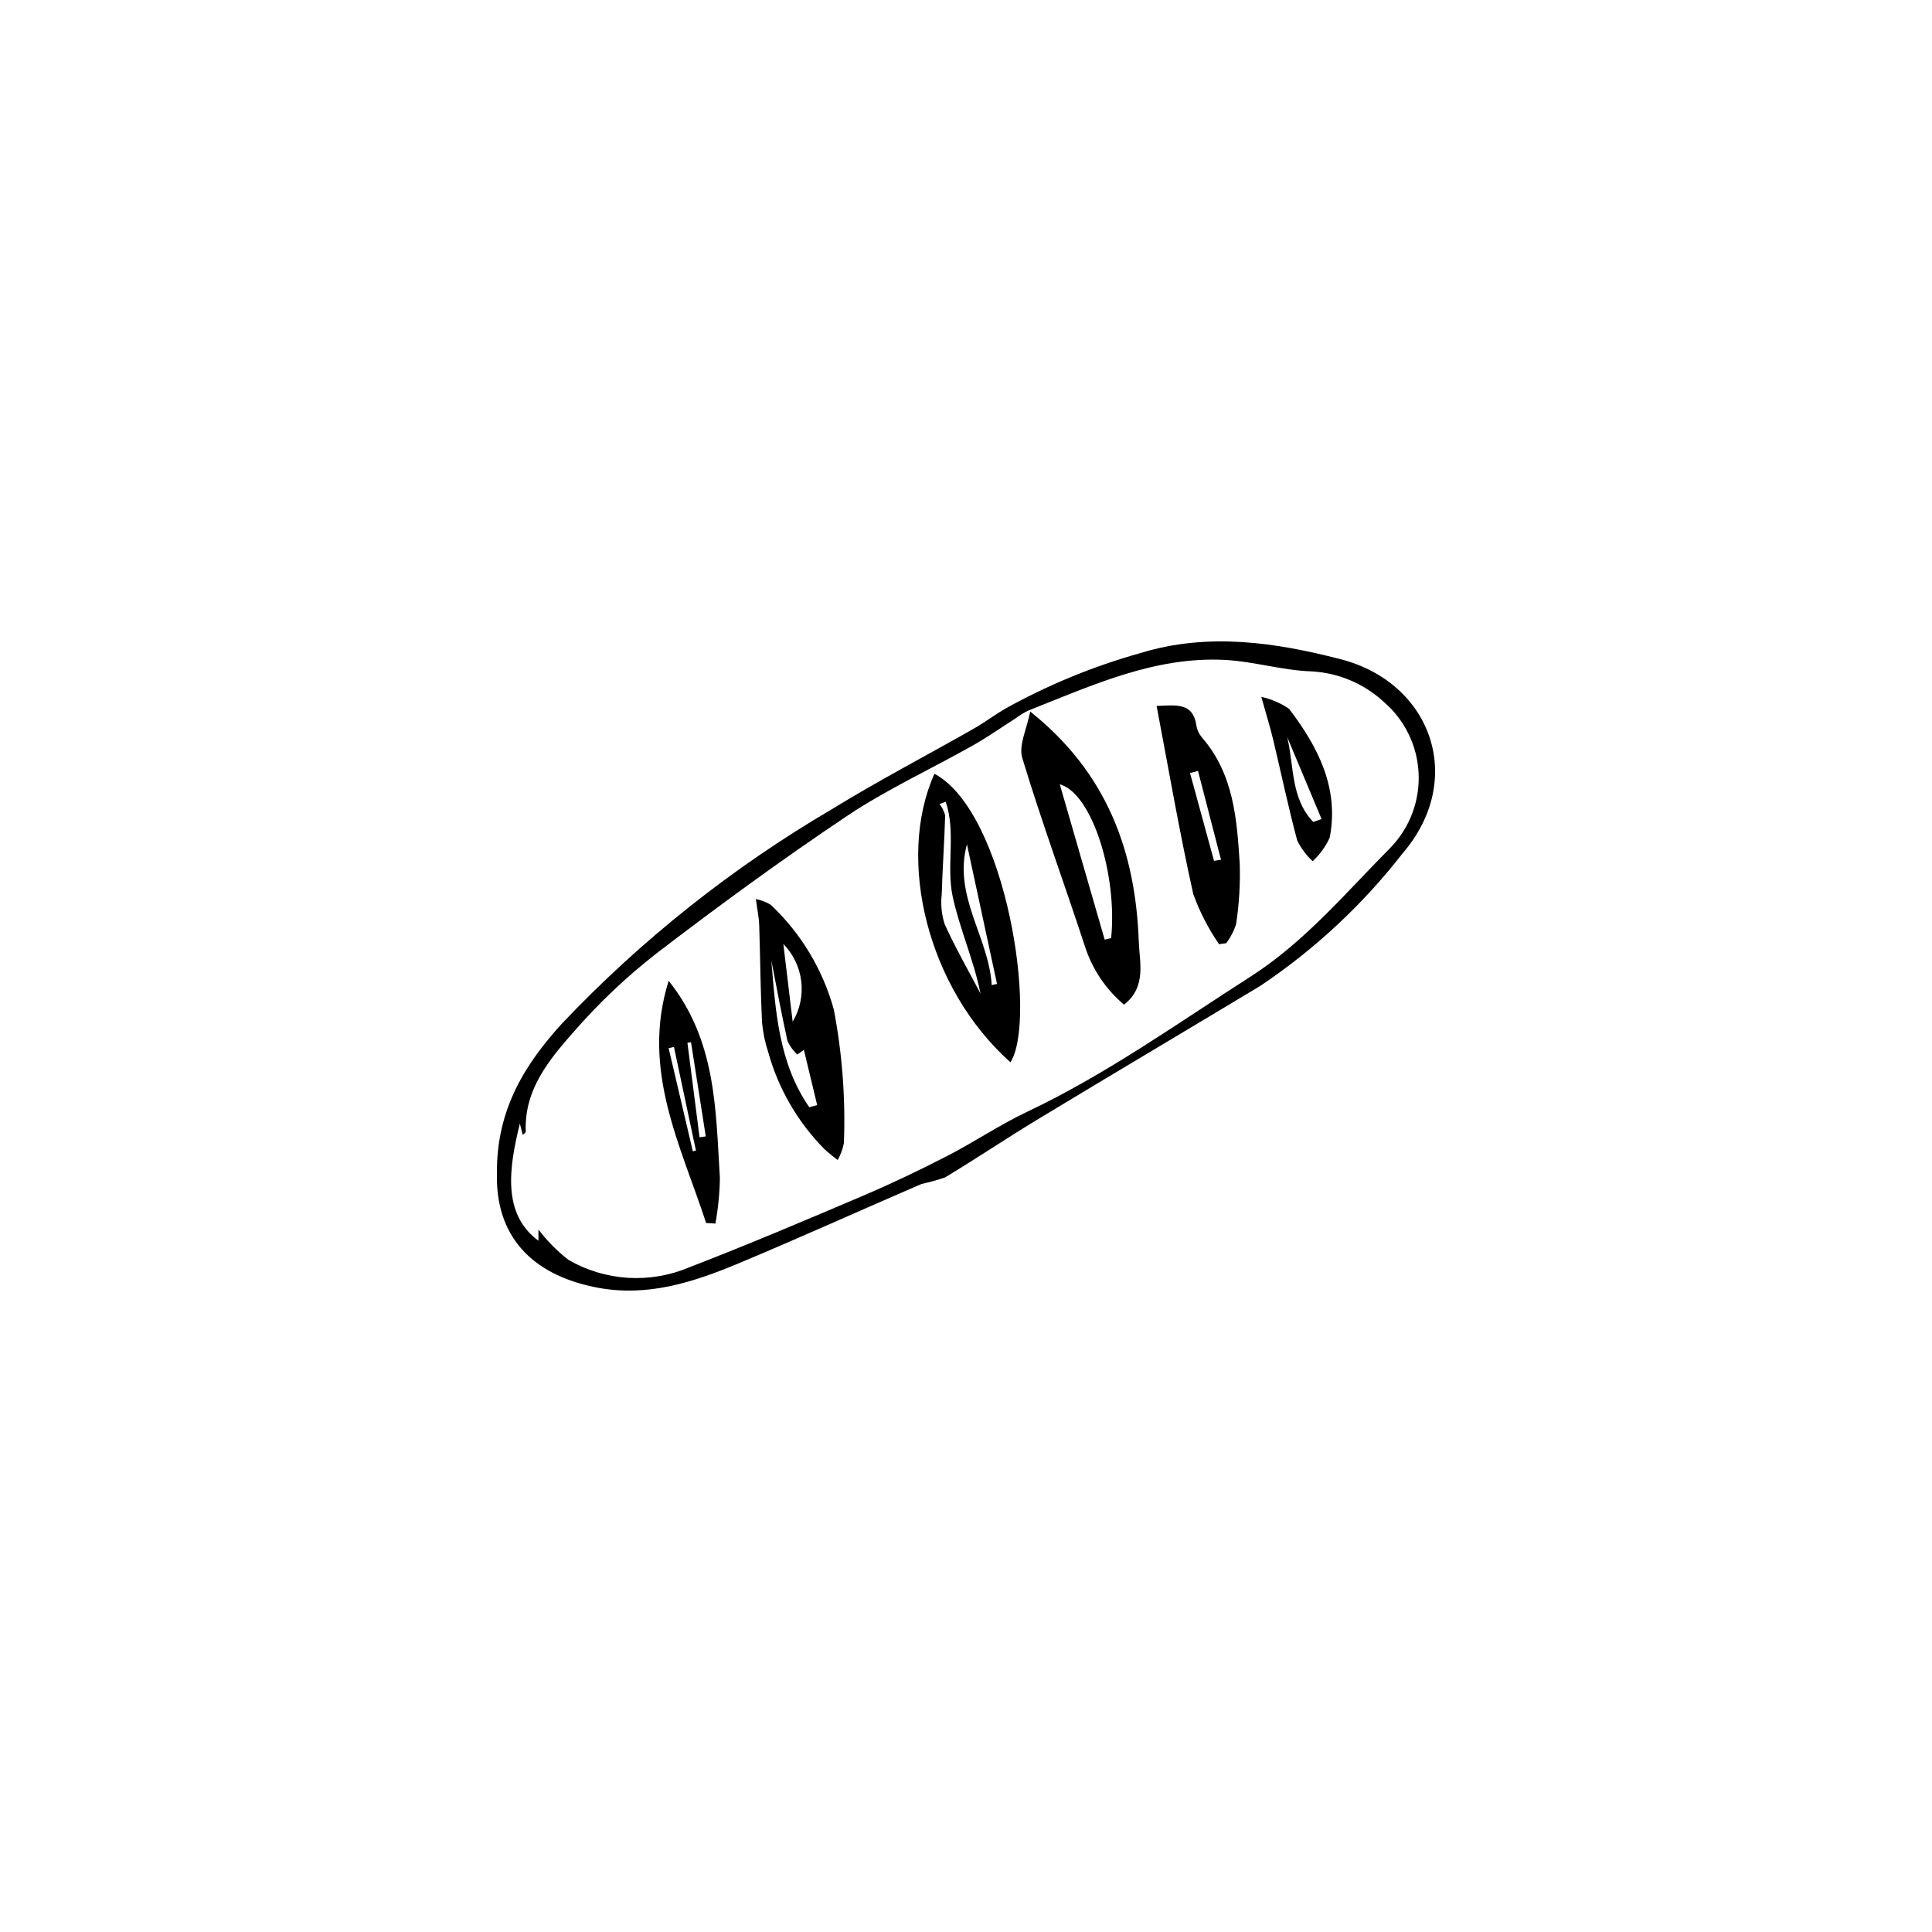 <?xml version="1.0" encoding="UTF-8"?>
<!-- The Best Svg Icon site in the world: iconSvg.co, Visit us! https://iconsvg.co -->
<svg fill="#000000" width="800px" height="800px" version="1.1" viewBox="144 144 512 512" xmlns="http://www.w3.org/2000/svg">
 <g>
  <path d="m275.7 455.14c-0.254-17.32 7.758-29.488 17.281-39.949 21.02-22.16 45.055-41.246 71.402-56.699 12.293-7.566 25.129-14.246 37.68-21.395 2.832-1.613 5.453-3.594 8.266-5.246h-0.004c11.359-6.324 23.426-11.289 35.945-14.793 17.957-5.512 35.824-2.789 52.98 1.629 24.133 6.215 33.328 31.859 16.445 51.477-10.613 13.641-23.344 25.492-37.703 35.105-19.594 11.793-39.266 23.453-58.836 35.285-8.309 5.027-16.379 10.453-24.691 15.473-2.035 0.703-4.113 1.277-6.223 1.727-16.113 6.949-32.098 14.191-48.285 20.961-12.074 5.047-24.328 9.125-37.922 6.473-17.641-3.449-26.699-14.098-26.336-30.047zm10.996 14.699c2.293 3.027 4.977 5.738 7.988 8.059 9.707 5.598 21.473 6.344 31.812 2.019 15.535-5.988 30.875-12.5 46.199-19.023 7.57-3.227 15.016-6.785 22.332-10.555 7.176-3.695 13.922-8.27 21.203-11.719 20.957-9.922 39.734-23.363 59.152-35.793 14.449-9.25 25.336-22.336 37.223-34.301l0.004-0.004c5.039-5.269 7.691-12.379 7.332-19.66-0.355-7.285-3.691-14.102-9.223-18.852-5.293-4.891-12.141-7.758-19.34-8.098-7.641-0.273-15.195-2.644-22.844-3.031-18.625-0.941-35.191 6.801-51.969 13.395h0.004c-1.238 0.605-2.414 1.328-3.512 2.152-3.762 2.394-7.418 4.973-11.293 7.156-11.094 6.254-22.766 11.613-33.312 18.668-17.234 11.531-34.012 23.801-50.48 36.41l0.004 0.004c-7.894 6.144-15.176 13.031-21.746 20.566-6.656 7.535-13.387 15.516-12.898 26.727h0.004c-0.211 0.316-0.484 0.578-0.809 0.773l-0.762-2.957c-2.902 11.734-4.719 23.938 4.926 31.039v-2.977z"/>
  <path d="m411.79 425.52c-21.969-19.523-30.363-53.734-20.152-76.469 19.125 10.258 27.309 65.07 20.152 76.469zm-17.16-69.039-1.656 0.578-0.004 0.004c0.719 0.895 1.234 1.938 1.508 3.051-0.199 6.965-0.711 13.926-0.91 20.891h0.004c-0.312 2.66-0.047 5.359 0.777 7.91 2.832 6.277 6.285 12.27 9.492 18.379-1.773-8.859-5.492-17.047-7.356-25.633-1.766-8.16 0.914-17.02-1.855-25.18zm12.188 48.582 1.402-0.309c-2.66-12.34-5.316-24.676-7.973-37.016-3.719 13.797 5.801 24.547 6.57 37.324z"/>
  <path d="m417.02 332.57c20.621 16.441 27.945 37.457 28.773 61.055 0.188 5.316 2.106 11.918-3.91 16.621h0.004c-4.894-4.113-8.512-9.539-10.434-15.641-5.438-16.602-11.484-33.016-16.539-49.734-1.023-3.394 1.246-7.781 2.106-12.301zm19.73 60.434 1.711-0.395c1.695-16.516-4.93-38.316-13.609-40.766 4.102 14.188 8 27.672 11.898 41.16z"/>
  <path d="m344.32 382.26c1.387 0.273 2.715 0.785 3.93 1.508 8.012 7.547 13.797 17.152 16.719 27.766 2.227 11.645 3.125 23.508 2.676 35.355-0.293 1.59-0.852 3.121-1.652 4.523-1.258-0.93-2.469-1.926-3.617-2.992-7.004-7.113-12.086-15.891-14.766-25.508-0.859-2.606-1.422-5.301-1.672-8.031-0.402-8.559-0.461-17.137-0.738-25.703-0.062-1.938-0.477-3.863-0.879-6.918zm14.156 55.168 2.082-0.57-3.516-14.621-1.762 1.223c-1.082-1.012-1.957-2.219-2.582-3.562-1.578-7.086-2.883-14.23-4.281-21.355 1.105 13.617 2.016 27.324 10.059 38.887zm-4.41-22.66c1.918-3.227 2.719-6.996 2.273-10.719-0.449-3.727-2.113-7.203-4.742-9.883 0.859 7.176 1.664 13.887 2.469 20.602z"/>
  <path d="m450.51 331.08c5.477-0.246 9.633-0.812 10.531 5.117v-0.004c0.195 1.203 0.715 2.328 1.496 3.258 8.391 9.652 9.262 21.602 10.004 33.461h0.004c0.16 5.336-0.16 10.676-0.961 15.953-0.578 1.84-1.473 3.566-2.644 5.102l-1.883 0.246-0.004-0.004c-2.836-4.113-5.133-8.578-6.828-13.281-3.652-16.34-6.477-32.867-9.715-49.848zm15.219 41.047 1.848-0.293c-2.031-7.844-4.059-15.688-6.09-23.527l-2.117 0.551c2.117 7.754 4.234 15.512 6.356 23.266z"/>
  <path d="m331.13 468.11c-6.707-20.605-17.332-40.586-9.926-64.184 12.668 15.84 12.449 34.23 13.574 52.207v0.004c-0.059 4.066-0.461 8.121-1.191 12.121zm-3.523-19.004 0.828-0.188c-1.945-9.156-3.887-18.312-5.832-27.469l-1.406 0.328c2.141 9.109 4.277 18.219 6.41 27.328zm1.781-3.711 1.648-0.234-3.91-24.961-0.949 0.145c1.07 8.352 2.141 16.703 3.211 25.051z"/>
  <path d="m478.26 328.68c2.637 0.57 5.137 1.648 7.363 3.176 7.644 10.031 13.305 20.938 10.766 34.121-1.074 2.367-2.613 4.492-4.523 6.25-1.68-1.562-3.066-3.414-4.086-5.469-2.387-8.91-4.277-17.953-6.426-26.934-0.742-3.117-1.707-6.18-3.094-11.145zm6.859 10.641c1.836 7.512 0.875 16.223 6.898 22.492l2.215-0.754c-3.039-7.246-6.078-14.492-9.113-21.738z"/>
 </g>
</svg>